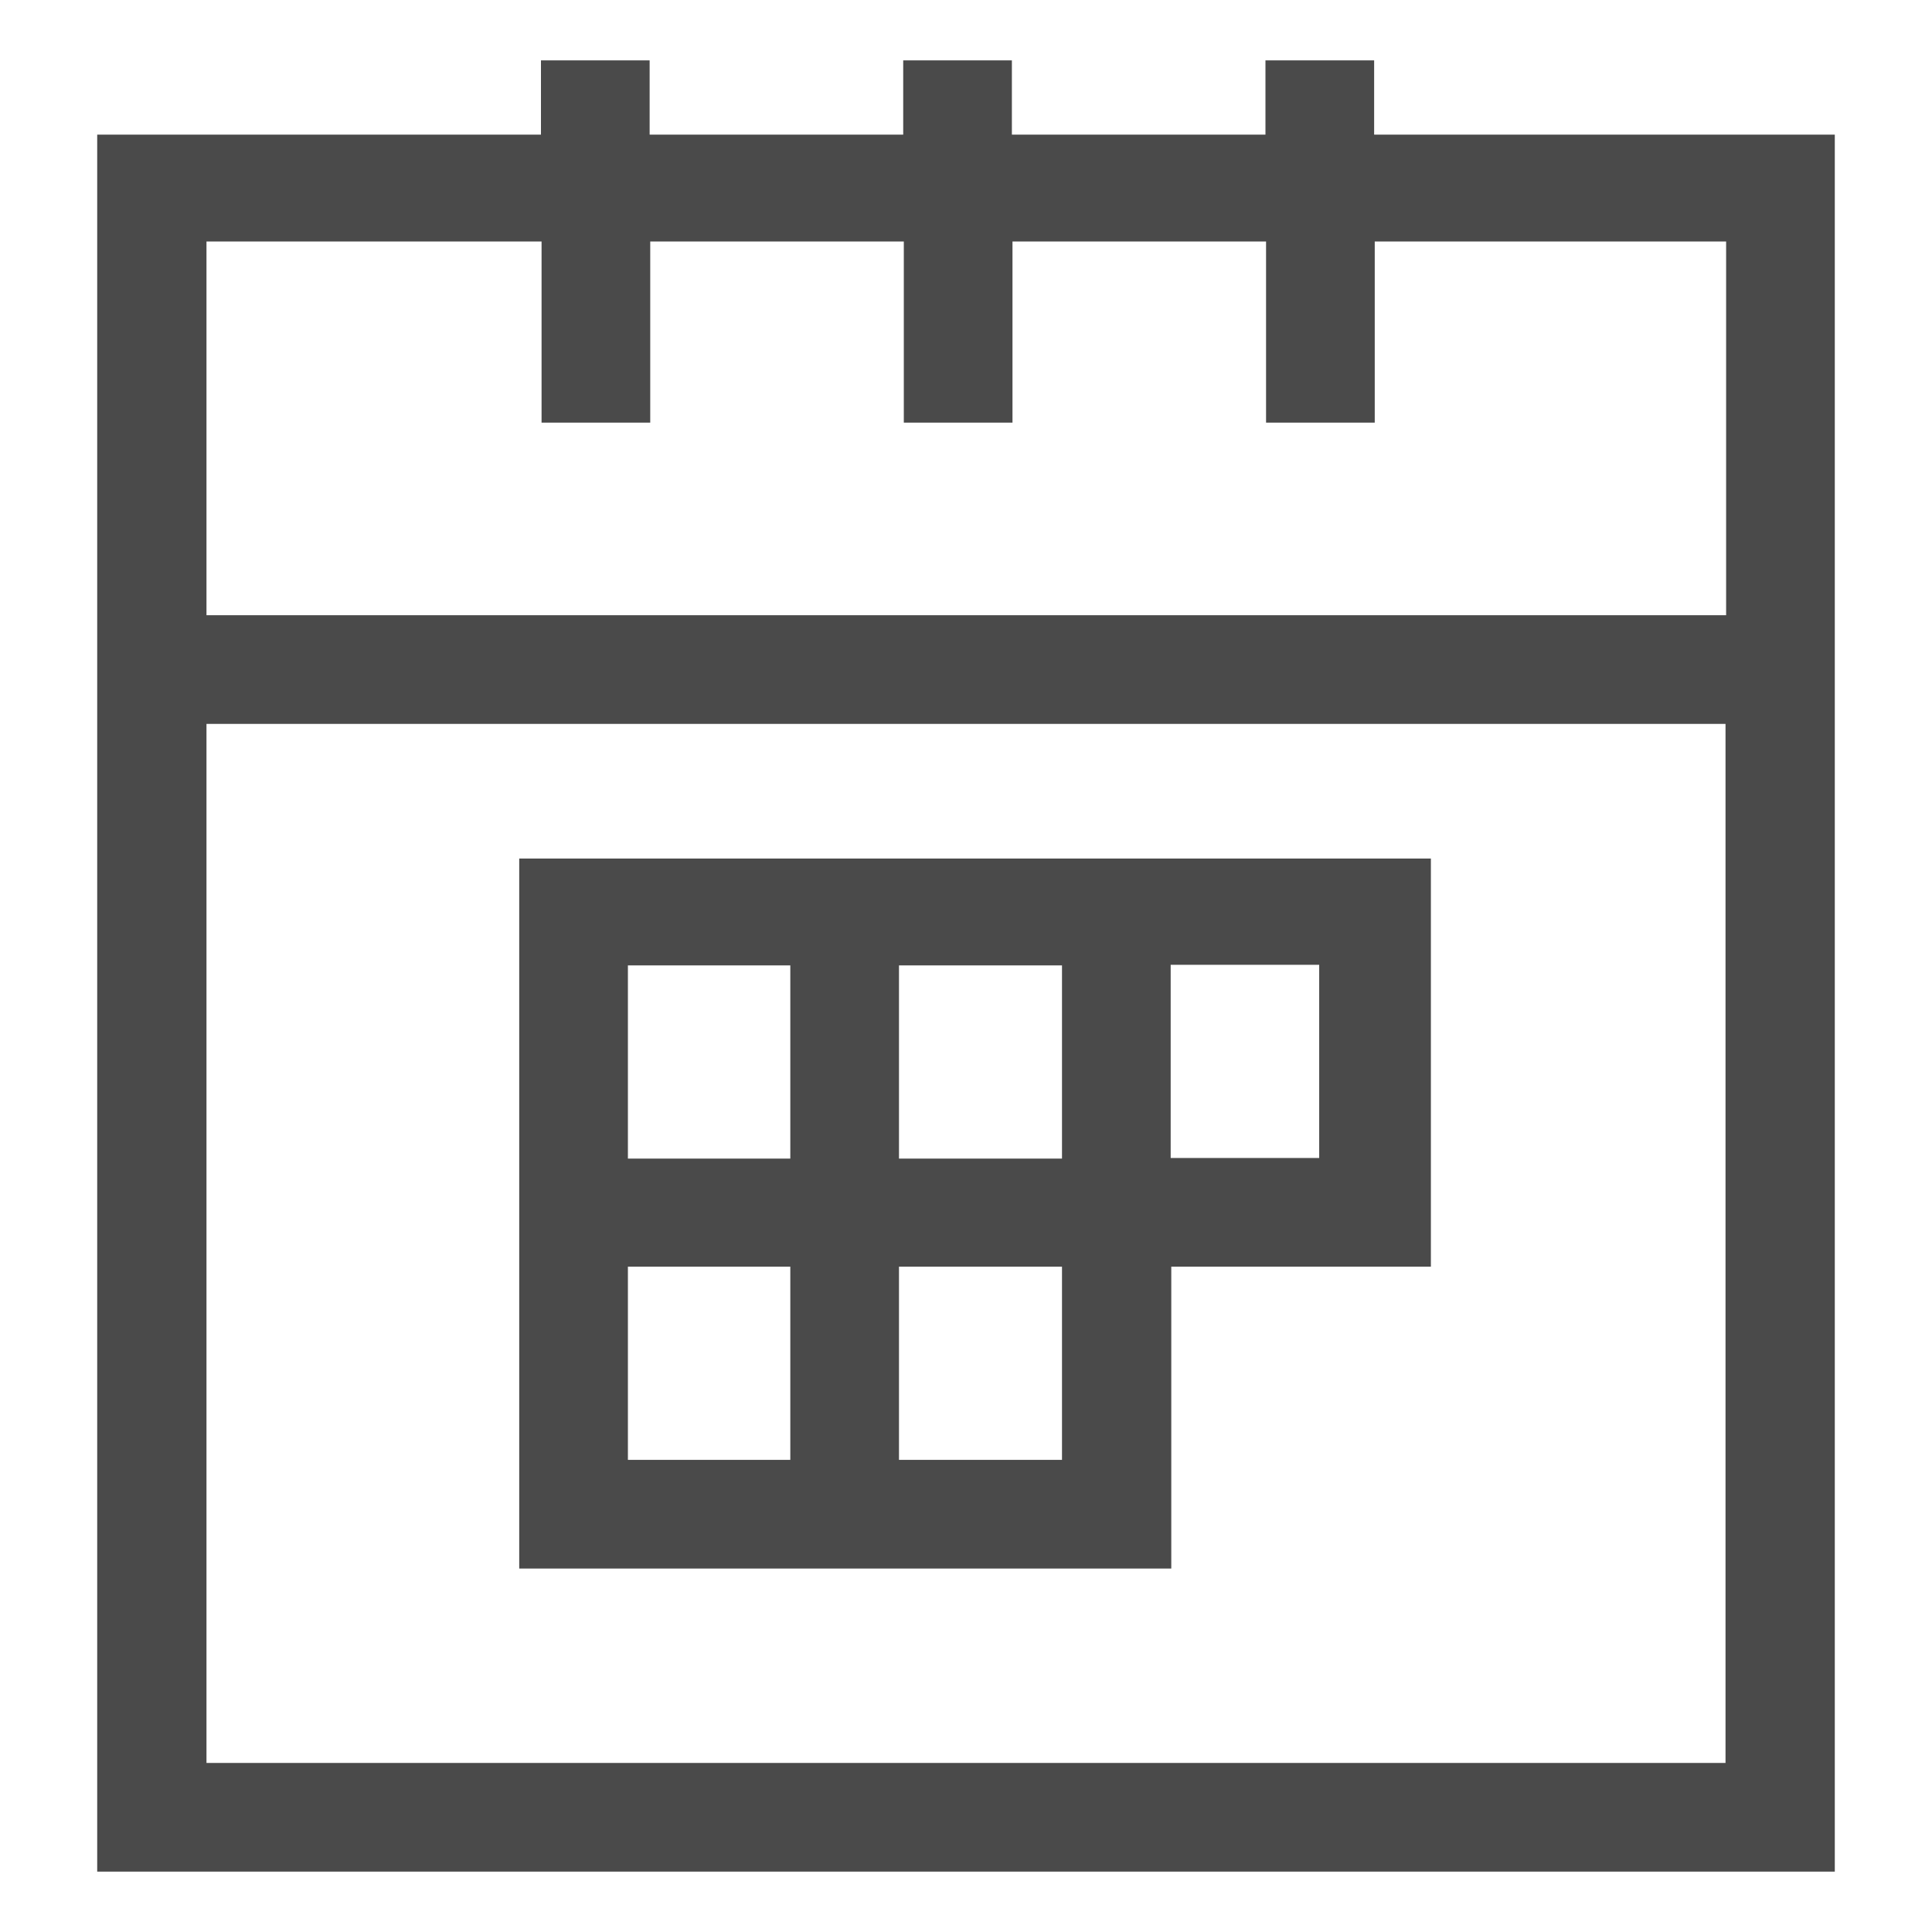 <?xml version="1.0" encoding="UTF-8"?>
<svg id="a" xmlns="http://www.w3.org/2000/svg" viewBox="0 0 32 32" width="32" height="32">
  <defs>
    <style>
      .c {
        fill: #4a4a4a;
      }
    </style>
  </defs>
  <g id="b">
    <path class="c" d="m22.76,2.23v-1.23h-1.8v1.23h-4.2v-1.23h-1.8v1.23h-4.2v-1.23h-1.8v1.23H1.61v28.77h28.78V2.23h-7.63Zm5.82,26.97H3.42V11.99h25.16v17.21Zm0-19.01H3.42V4h5.55v3h1.8v-3h4.2v3h1.8v-3h4.2v3h1.8v-3h5.82v6.19Z"/>
    <path class="c" d="m8.6,14.22v11.76h10.8v-5h4.3v-6.76h-15.09Zm8.99,1.77v3.2h-2.7v-3.2h2.7Zm-4.5,0v3.2h-2.69v-3.2h2.69Zm-2.69,8.19v-3.2h2.69v3.2h-2.69Zm4.49,0v-3.2h2.7v3.2h-2.7Zm6.96-5h-2.46v-3.2h2.46v3.2Z"/>
  </g>
</svg>